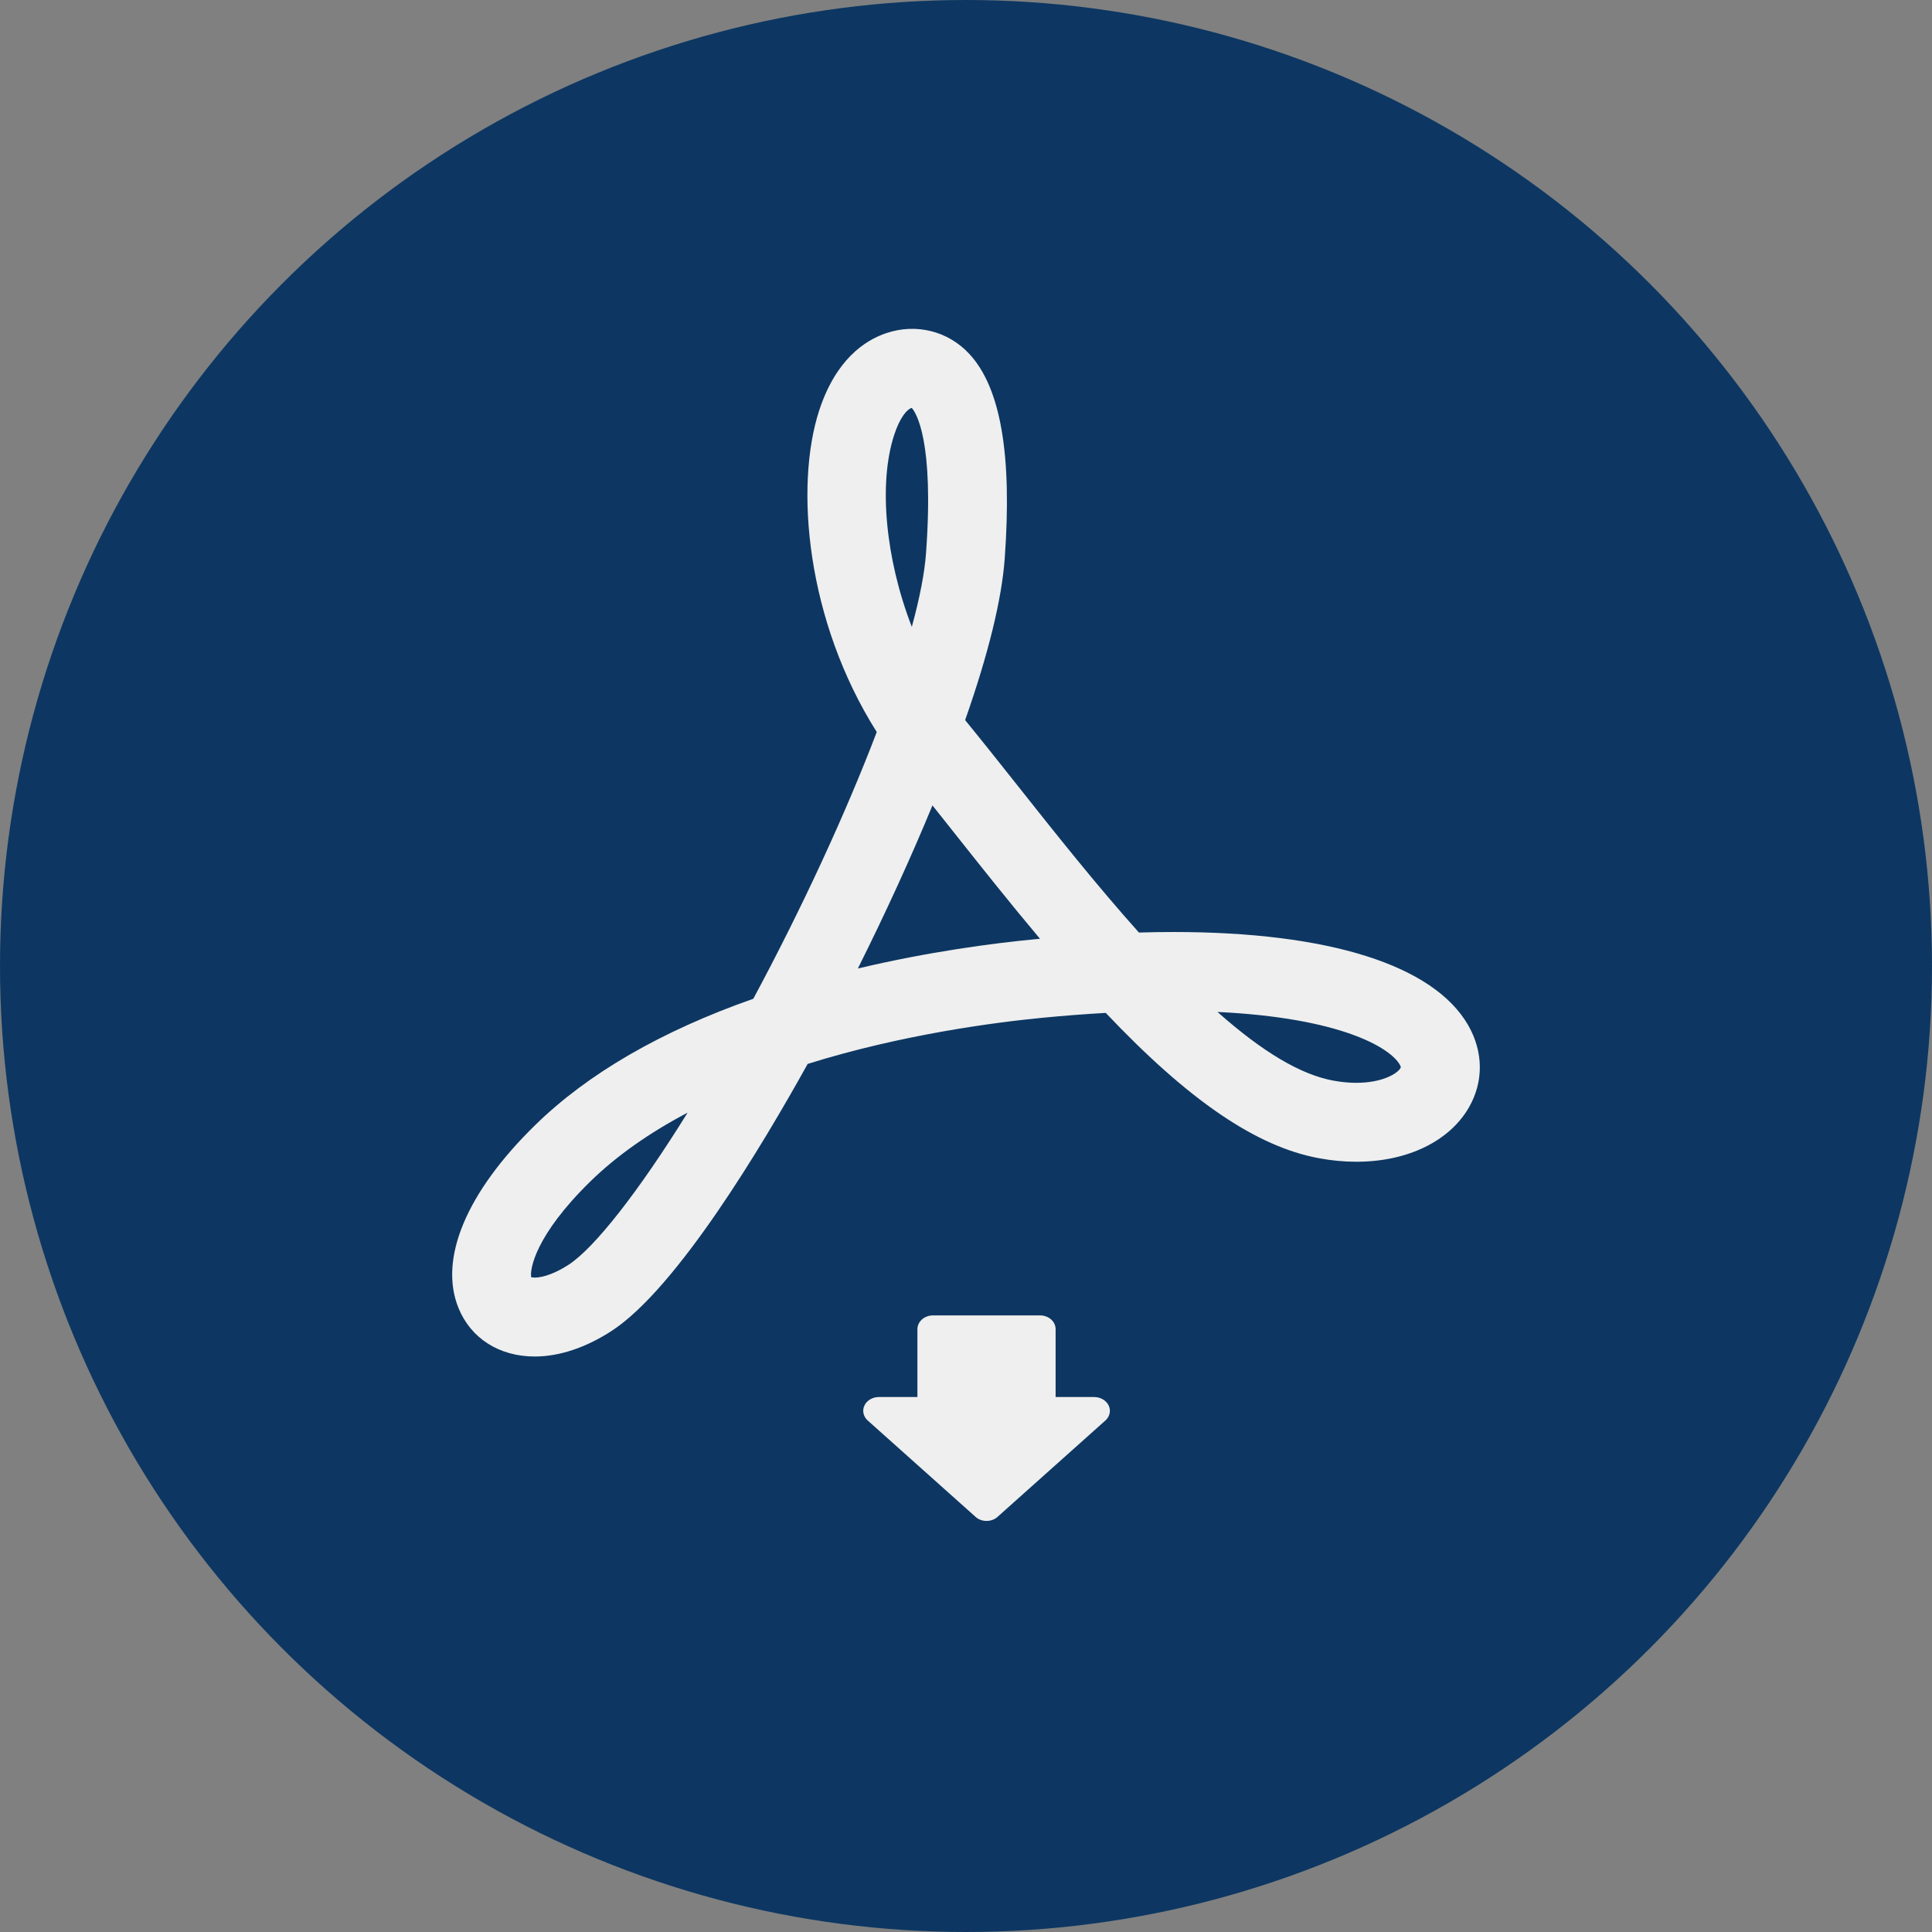<svg width="47" height="47" viewBox="0 0 47 47" fill="none" xmlns="http://www.w3.org/2000/svg">
<rect x="0" y="0" width="47" height="47" fill="#808080" stroke="none"/>
<circle cx="23.5" cy="23.5" r="23.5" fill="#0D3762"/>
<path d="M23.716 36.886C23.788 36.959 23.891 37 24 37C24.109 37 24.211 36.959 24.284 36.886L26.904 34.545C27.004 34.445 27.028 34.305 26.967 34.184C26.904 34.064 26.769 33.986 26.619 33.986H25.68V32.336C25.681 32.15 25.512 32 25.302 32H22.697C22.488 32 22.318 32.15 22.318 32.336V33.986H21.38C21.23 33.986 21.094 34.064 21.033 34.184C20.972 34.305 20.997 34.445 21.096 34.545L23.716 36.886Z" fill="#EFEFEF"/>
<path d="M27.707 22.686C26.676 21.535 25.657 20.25 24.741 19.094C24.308 18.548 23.894 18.026 23.507 17.553L23.479 17.518C24.046 15.903 24.369 14.581 24.442 13.588C24.625 11.059 24.343 9.43 23.58 8.609C23.064 8.053 22.289 7.859 21.561 8.104C21.039 8.279 20.332 8.748 19.928 9.987C19.327 11.834 19.618 15.103 21.329 17.808C20.566 19.809 19.501 22.108 18.326 24.297C16.087 25.083 14.302 26.116 13.021 27.369C11.347 29.003 10.667 30.626 11.154 31.82C11.454 32.559 12.147 33 13.008 33C13.608 33 14.256 32.783 14.884 32.374C16.469 31.337 18.538 27.883 19.648 25.882C21.944 25.164 24.211 24.871 25.363 24.759C25.884 24.709 26.402 24.669 26.9 24.641C28.917 26.772 30.566 27.896 32.086 28.176C32.391 28.233 32.697 28.262 32.996 28.262C34.234 28.262 35.258 27.767 35.735 26.94C36.095 26.314 36.088 25.585 35.715 24.938C34.872 23.477 32.327 22.673 28.55 22.673C28.278 22.673 27.997 22.677 27.707 22.686ZM13.833 30.767C13.533 30.963 13.225 31.08 13.008 31.08C12.967 31.08 12.939 31.075 12.923 31.071C12.885 30.88 13.021 30.052 14.361 28.742C14.99 28.126 15.786 27.564 16.728 27.067C15.54 28.982 14.47 30.351 13.833 30.767ZM21.752 10.583C21.891 10.155 22.064 9.961 22.172 9.925C22.175 9.925 22.177 9.923 22.18 9.923C22.284 10.04 22.727 10.711 22.528 13.451C22.494 13.928 22.378 14.532 22.182 15.25C21.542 13.6 21.366 11.767 21.752 10.583ZM25.178 22.849C24.157 22.947 22.603 23.15 20.869 23.561C21.541 22.217 22.164 20.855 22.684 19.593C22.864 19.819 23.049 20.051 23.236 20.288C23.864 21.08 24.569 21.969 25.3 22.838L25.178 22.849ZM34.052 25.898C34.08 25.947 34.08 25.967 34.072 25.98C33.992 26.12 33.627 26.342 32.993 26.342C32.816 26.342 32.628 26.324 32.433 26.288C31.642 26.142 30.718 25.594 29.618 24.618C32.603 24.76 33.81 25.481 34.052 25.898Z" fill="#EFEFEF"/>
</svg>
